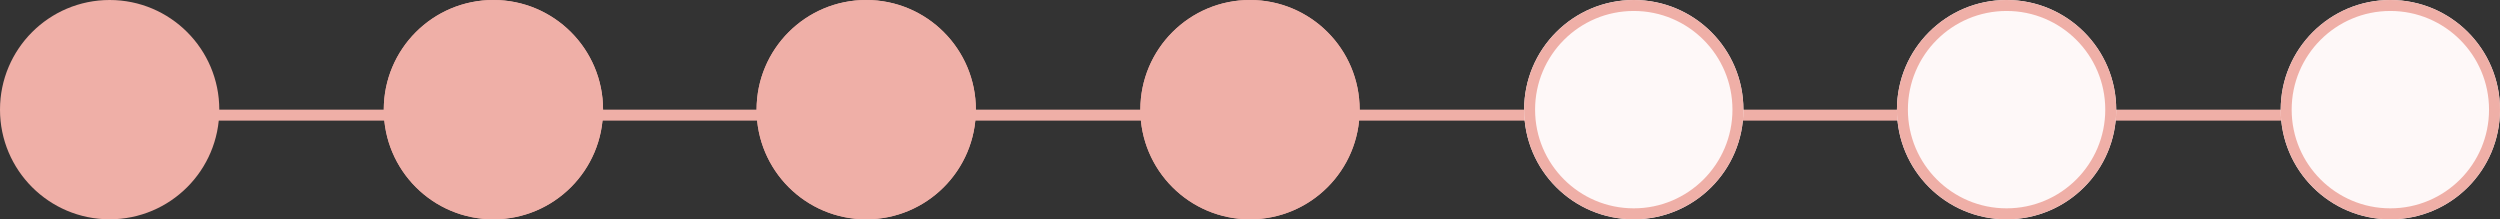 <svg xmlns="http://www.w3.org/2000/svg" width="228" height="20" viewBox="0 0 228 20"><rect x="0" y="0" width="228" height="20" fill="#333333" stroke="none"/><g id="Group_5774" data-name="Group 5774" transform="translate(-896 -1398)"><line id="Line_169" data-name="Line 169" x2="205" transform="translate(906.5 1408.5)" fill="none" stroke="#efafa7" stroke-width="1"></line><circle id="Ellipse_39" data-name="Ellipse 39" cx="10" cy="10" r="10" transform="translate(896 1398)" fill="#efafa7"></circle><g id="Ellipse_40" data-name="Ellipse 40" transform="translate(931 1398)" fill="#efafa7" stroke="#efafa7" stroke-width="1"><circle cx="10" cy="10" r="10" stroke="none"></circle><circle cx="10" cy="10" r="9.5" fill="none"></circle></g><g id="Ellipse_41" data-name="Ellipse 41" transform="translate(965 1398)" fill="#efafa7" stroke="#efafa7" stroke-width="1"><circle cx="10" cy="10" r="10" stroke="none"></circle><circle cx="10" cy="10" r="9.5" fill="none"></circle></g><g id="Ellipse_42" data-name="Ellipse 42" transform="translate(1000 1398)" fill="#efafa7" stroke="#efafa7" stroke-width="1"><circle cx="10" cy="10" r="10" stroke="none"></circle><circle cx="10" cy="10" r="9.5" fill="none"></circle></g><g id="Ellipse_43" data-name="Ellipse 43" transform="translate(1035 1398)" fill="#fef8f8" stroke="#efafa7" stroke-width="1"><circle cx="10" cy="10" r="10" stroke="none"></circle><circle cx="10" cy="10" r="9.5" fill="none"></circle></g><g id="Ellipse_44" data-name="Ellipse 44" transform="translate(1069 1398)" fill="#fef8f8" stroke="#efafa7" stroke-width="1"><circle cx="10" cy="10" r="10" stroke="none"></circle><circle cx="10" cy="10" r="9.5" fill="none"></circle></g><g id="Ellipse_45" data-name="Ellipse 45" transform="translate(1104 1398)" fill="#fef8f8" stroke="#efafa7" stroke-width="1"><circle cx="10" cy="10" r="10" stroke="none"></circle><circle cx="10" cy="10" r="9.5" fill="none"></circle></g></g></svg>